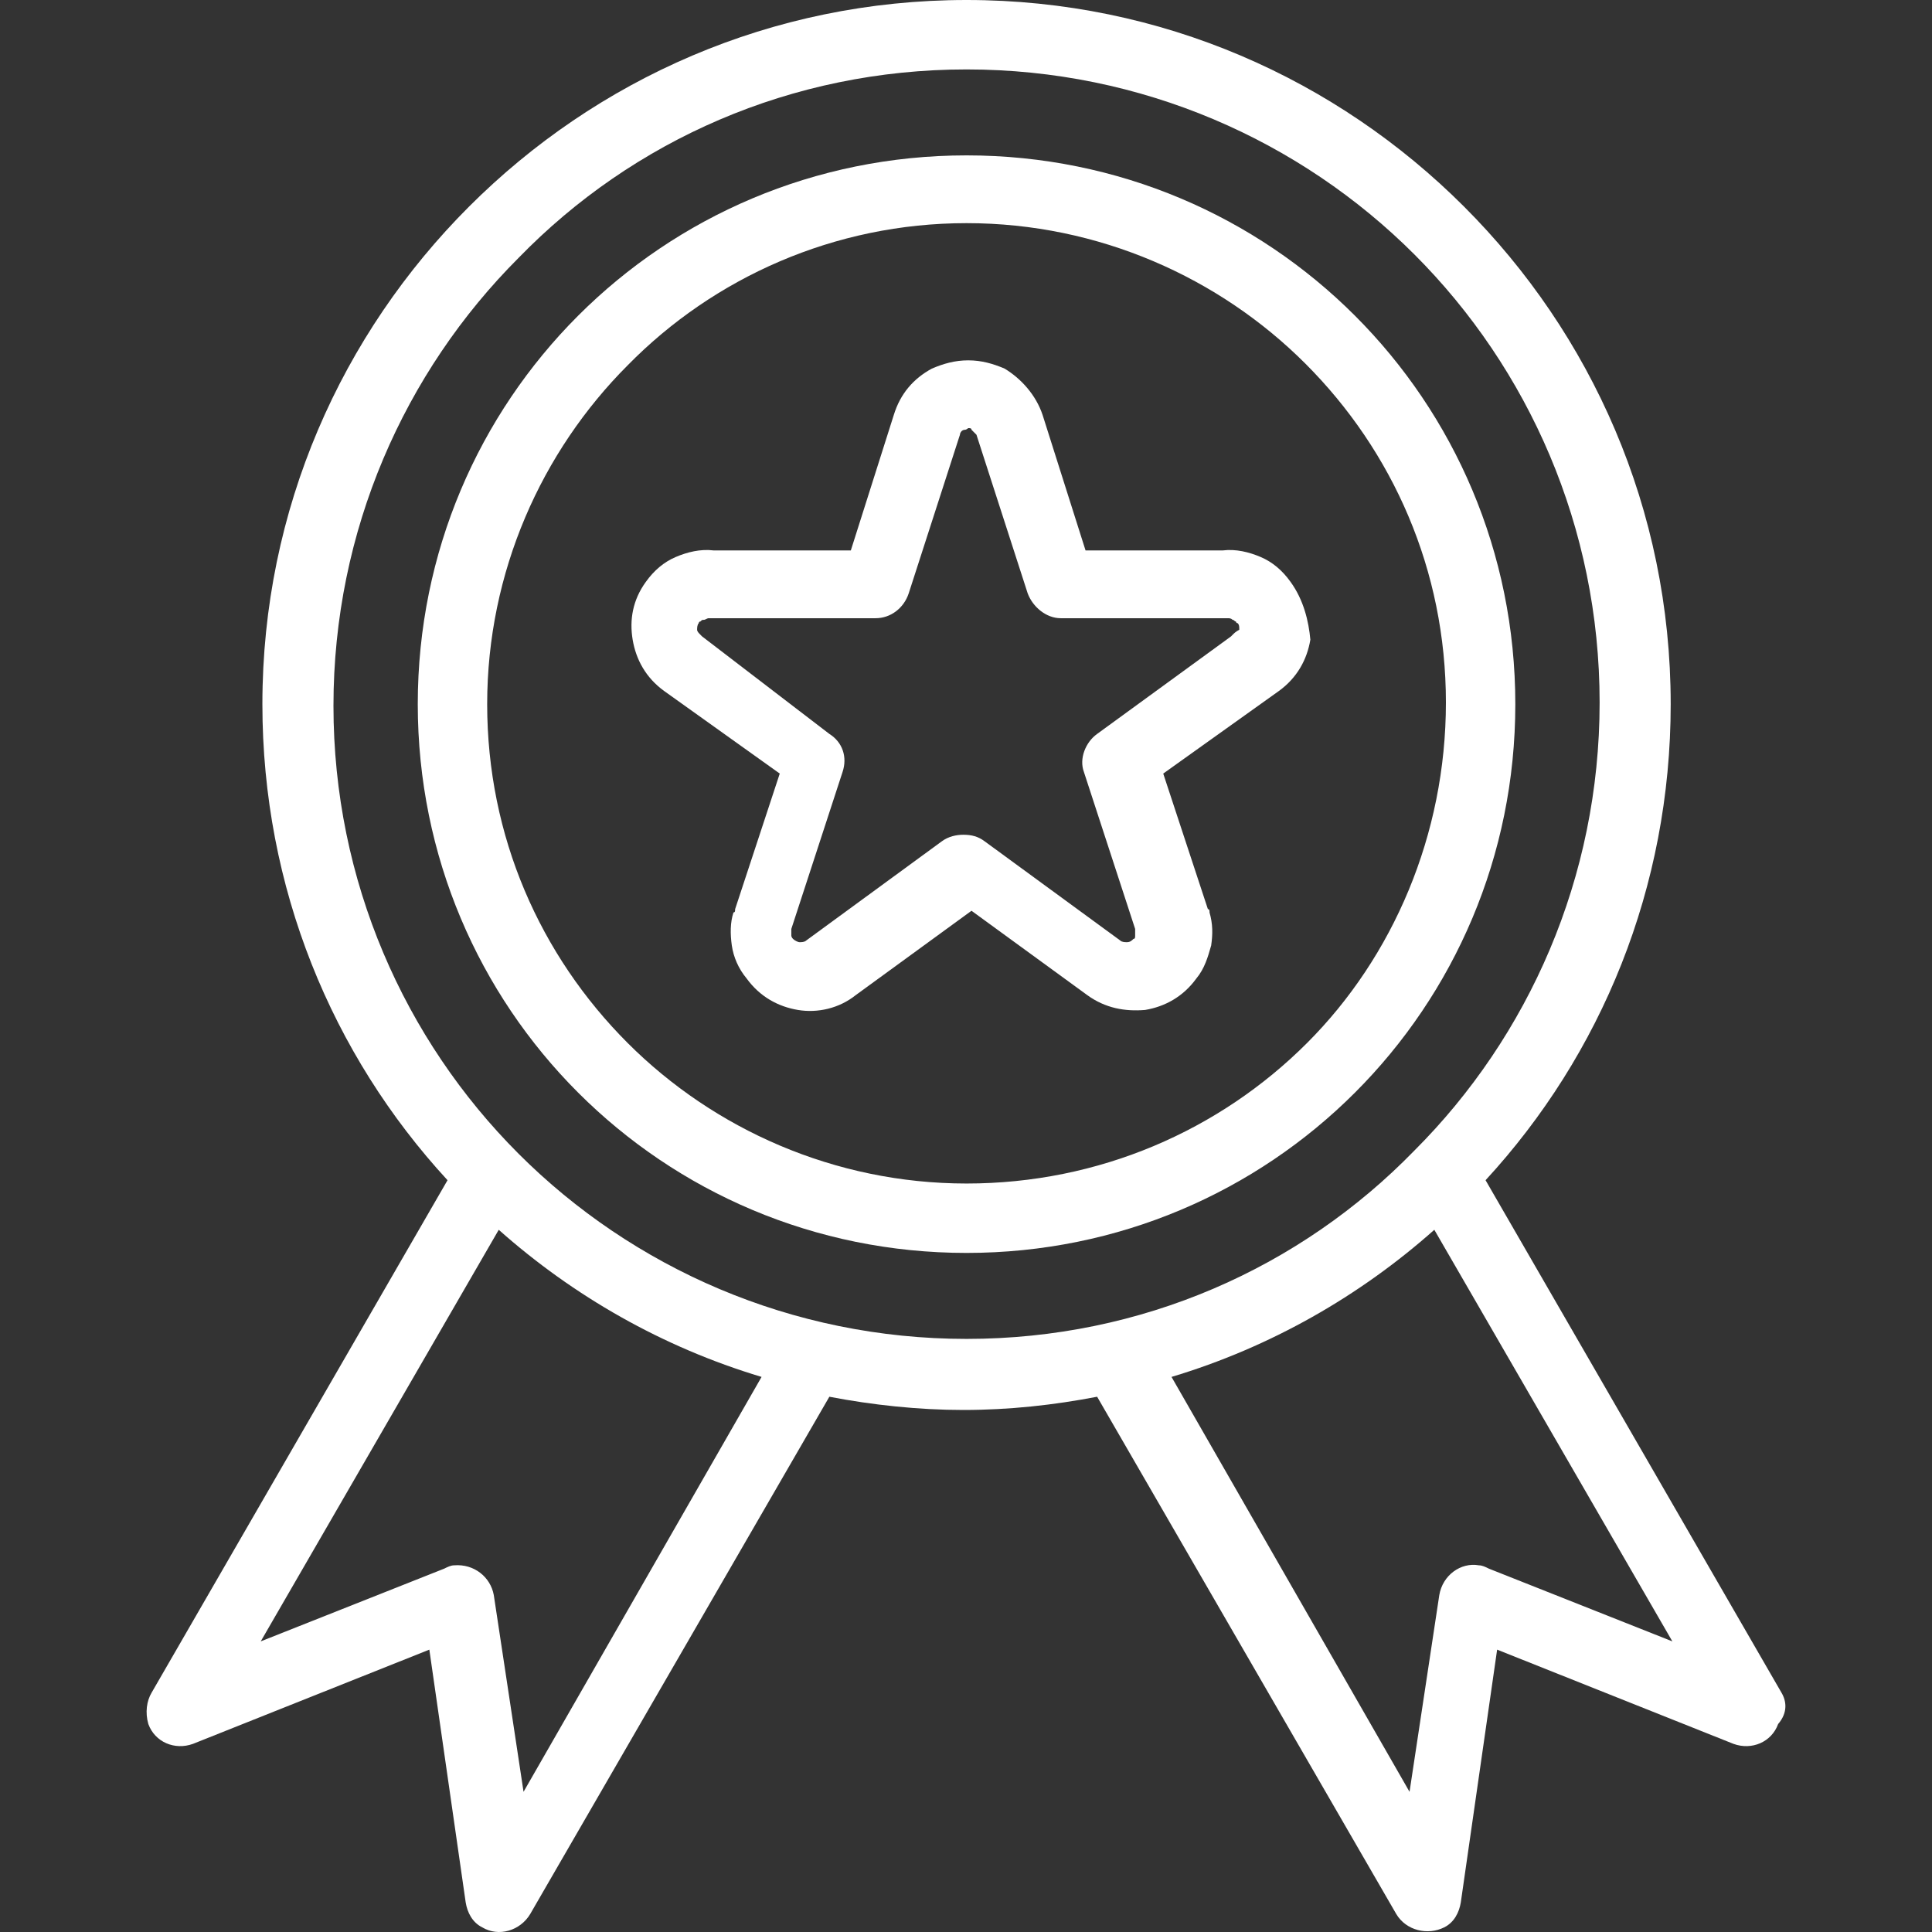 <svg width="80" height="80" viewBox="0 0 80 80" fill="none" xmlns="http://www.w3.org/2000/svg">
<rect x="0" y="0" width="80" height="80" fill="#333333" stroke="none"/>
<path d="M73.766 70.088L61.514 48.87C66.305 43.668 69.18 36.755 69.18 29.158C69.18 21.081 65.895 13.826 60.624 8.556C55.354 3.285 48.099 0 40.023 0C31.946 0 24.691 3.285 19.421 8.556C14.15 13.826 10.865 21.081 10.865 29.158C10.865 36.755 13.739 43.668 18.531 48.87L6.279 70.088C6.074 70.43 6.005 70.909 6.142 71.388C6.416 72.141 7.237 72.483 7.99 72.21L17.778 68.308L19.284 78.78C19.352 79.191 19.557 79.602 19.968 79.807C20.652 80.218 21.542 79.944 21.953 79.259L34.342 57.836C36.121 58.178 38.038 58.384 39.886 58.384C41.802 58.384 43.65 58.178 45.43 57.836L57.818 79.259C58.229 79.944 59.119 80.149 59.803 79.807C60.214 79.602 60.419 79.191 60.488 78.78L61.993 68.308L71.781 72.21C72.534 72.483 73.355 72.141 73.629 71.388C74.04 70.909 73.971 70.43 73.766 70.088ZM21.679 74.195L20.447 66.049C20.31 65.297 19.626 64.749 18.805 64.817C18.668 64.817 18.531 64.886 18.394 64.954L10.796 67.966L20.652 50.923C23.733 53.661 27.429 55.783 31.535 57.015L21.679 74.195ZM40.023 55.441C32.767 55.441 26.197 52.497 21.474 47.775C16.751 43.052 13.808 36.481 13.808 29.226C13.808 21.971 16.751 15.4 21.474 10.677C26.197 5.818 32.767 2.875 40.023 2.875C47.278 2.875 53.848 5.818 58.571 10.54C63.294 15.263 66.237 21.834 66.237 29.089C66.237 36.344 63.294 42.915 58.571 47.638C53.848 52.497 47.278 55.441 40.023 55.441ZM61.651 64.954C61.514 64.886 61.377 64.817 61.24 64.817C60.488 64.681 59.735 65.228 59.598 66.049L58.366 74.195L48.51 57.015C52.616 55.783 56.312 53.661 59.392 50.923L69.249 67.966L61.651 64.954Z" fill="white"/>
<path d="M53.438 24.093C53.096 23.614 52.685 23.271 52.206 23.066C51.727 22.861 51.179 22.724 50.632 22.792H44.95L43.171 17.18C42.897 16.358 42.281 15.674 41.597 15.263C41.118 15.058 40.639 14.921 40.091 14.921C39.543 14.921 39.064 15.058 38.585 15.263C37.832 15.674 37.285 16.29 37.011 17.18L35.231 22.792H29.55C29.003 22.724 28.455 22.861 27.976 23.066C27.497 23.271 27.086 23.614 26.744 24.093C26.197 24.846 26.06 25.667 26.197 26.488C26.334 27.31 26.744 28.063 27.497 28.61L32.288 32.032L30.44 37.645C30.44 37.713 30.44 37.782 30.372 37.782C30.235 38.193 30.235 38.672 30.303 39.151C30.372 39.63 30.577 40.109 30.919 40.52C31.467 41.273 32.22 41.683 33.041 41.82C33.862 41.957 34.752 41.752 35.437 41.204L40.228 37.713L45.019 41.204C45.772 41.752 46.593 41.889 47.415 41.82C48.236 41.683 48.989 41.273 49.536 40.52C49.879 40.109 50.016 39.63 50.152 39.151C50.221 38.672 50.221 38.261 50.084 37.782C50.084 37.713 50.084 37.645 50.016 37.645L48.167 32.032L52.959 28.61C53.712 28.063 54.122 27.31 54.259 26.488C54.191 25.735 53.985 24.846 53.438 24.093ZM51.042 26.283L50.974 26.352L45.43 30.39C44.95 30.732 44.677 31.416 44.882 31.964L47.004 38.466V38.74C47.004 38.809 47.004 38.877 46.935 38.877C46.867 38.945 46.799 39.014 46.662 39.014C46.593 39.014 46.456 39.014 46.388 38.945L40.775 34.839C40.502 34.633 40.228 34.565 39.886 34.565C39.612 34.565 39.27 34.633 38.996 34.839L33.383 38.945C33.315 39.014 33.178 39.014 33.109 39.014C33.041 39.014 32.904 38.945 32.836 38.877C32.767 38.809 32.767 38.74 32.767 38.74V38.466L34.889 31.964C35.094 31.348 34.889 30.732 34.342 30.39L29.071 26.352L29.003 26.283C28.934 26.215 28.866 26.146 28.866 26.078C28.866 26.009 28.866 25.872 28.934 25.804C28.934 25.804 28.934 25.735 29.003 25.735C29.071 25.667 29.071 25.667 29.14 25.667C29.208 25.667 29.277 25.599 29.345 25.599H36.258C36.874 25.599 37.422 25.188 37.627 24.572L39.749 18.001C39.749 17.933 39.817 17.796 39.954 17.796C40.023 17.796 40.091 17.727 40.091 17.727C40.159 17.727 40.228 17.727 40.228 17.796L40.433 18.001L42.555 24.572C42.76 25.119 43.308 25.599 43.924 25.599H50.837C50.905 25.599 50.974 25.599 51.042 25.667C51.111 25.667 51.111 25.735 51.179 25.735C51.179 25.735 51.179 25.804 51.248 25.804C51.316 25.872 51.316 25.941 51.316 26.078C51.179 26.146 51.111 26.215 51.042 26.283Z" fill="white"/>
<path d="M56.107 13.073C52 8.966 46.319 6.434 40.023 6.434C33.725 6.434 28.045 8.966 23.938 13.073C19.831 17.18 17.299 22.861 17.299 29.158C17.299 35.455 19.831 41.136 23.938 45.242C28.045 49.349 33.725 51.881 40.023 51.881C46.319 51.881 52 49.349 56.107 45.242C60.214 41.136 62.746 35.455 62.746 29.158C62.746 22.861 60.214 17.18 56.107 13.073ZM54.122 43.189C50.495 46.816 45.498 49.007 40.023 49.007C34.547 49.007 29.55 46.748 25.991 43.189C22.364 39.561 20.173 34.633 20.173 29.158C20.173 23.682 22.432 18.686 25.991 15.126C29.55 11.499 34.547 9.24 40.023 9.24C45.498 9.24 50.495 11.499 54.054 15.058C57.681 18.686 59.872 23.614 59.872 29.089C59.872 34.565 57.681 39.63 54.122 43.189Z" fill="white"/>
</svg>

